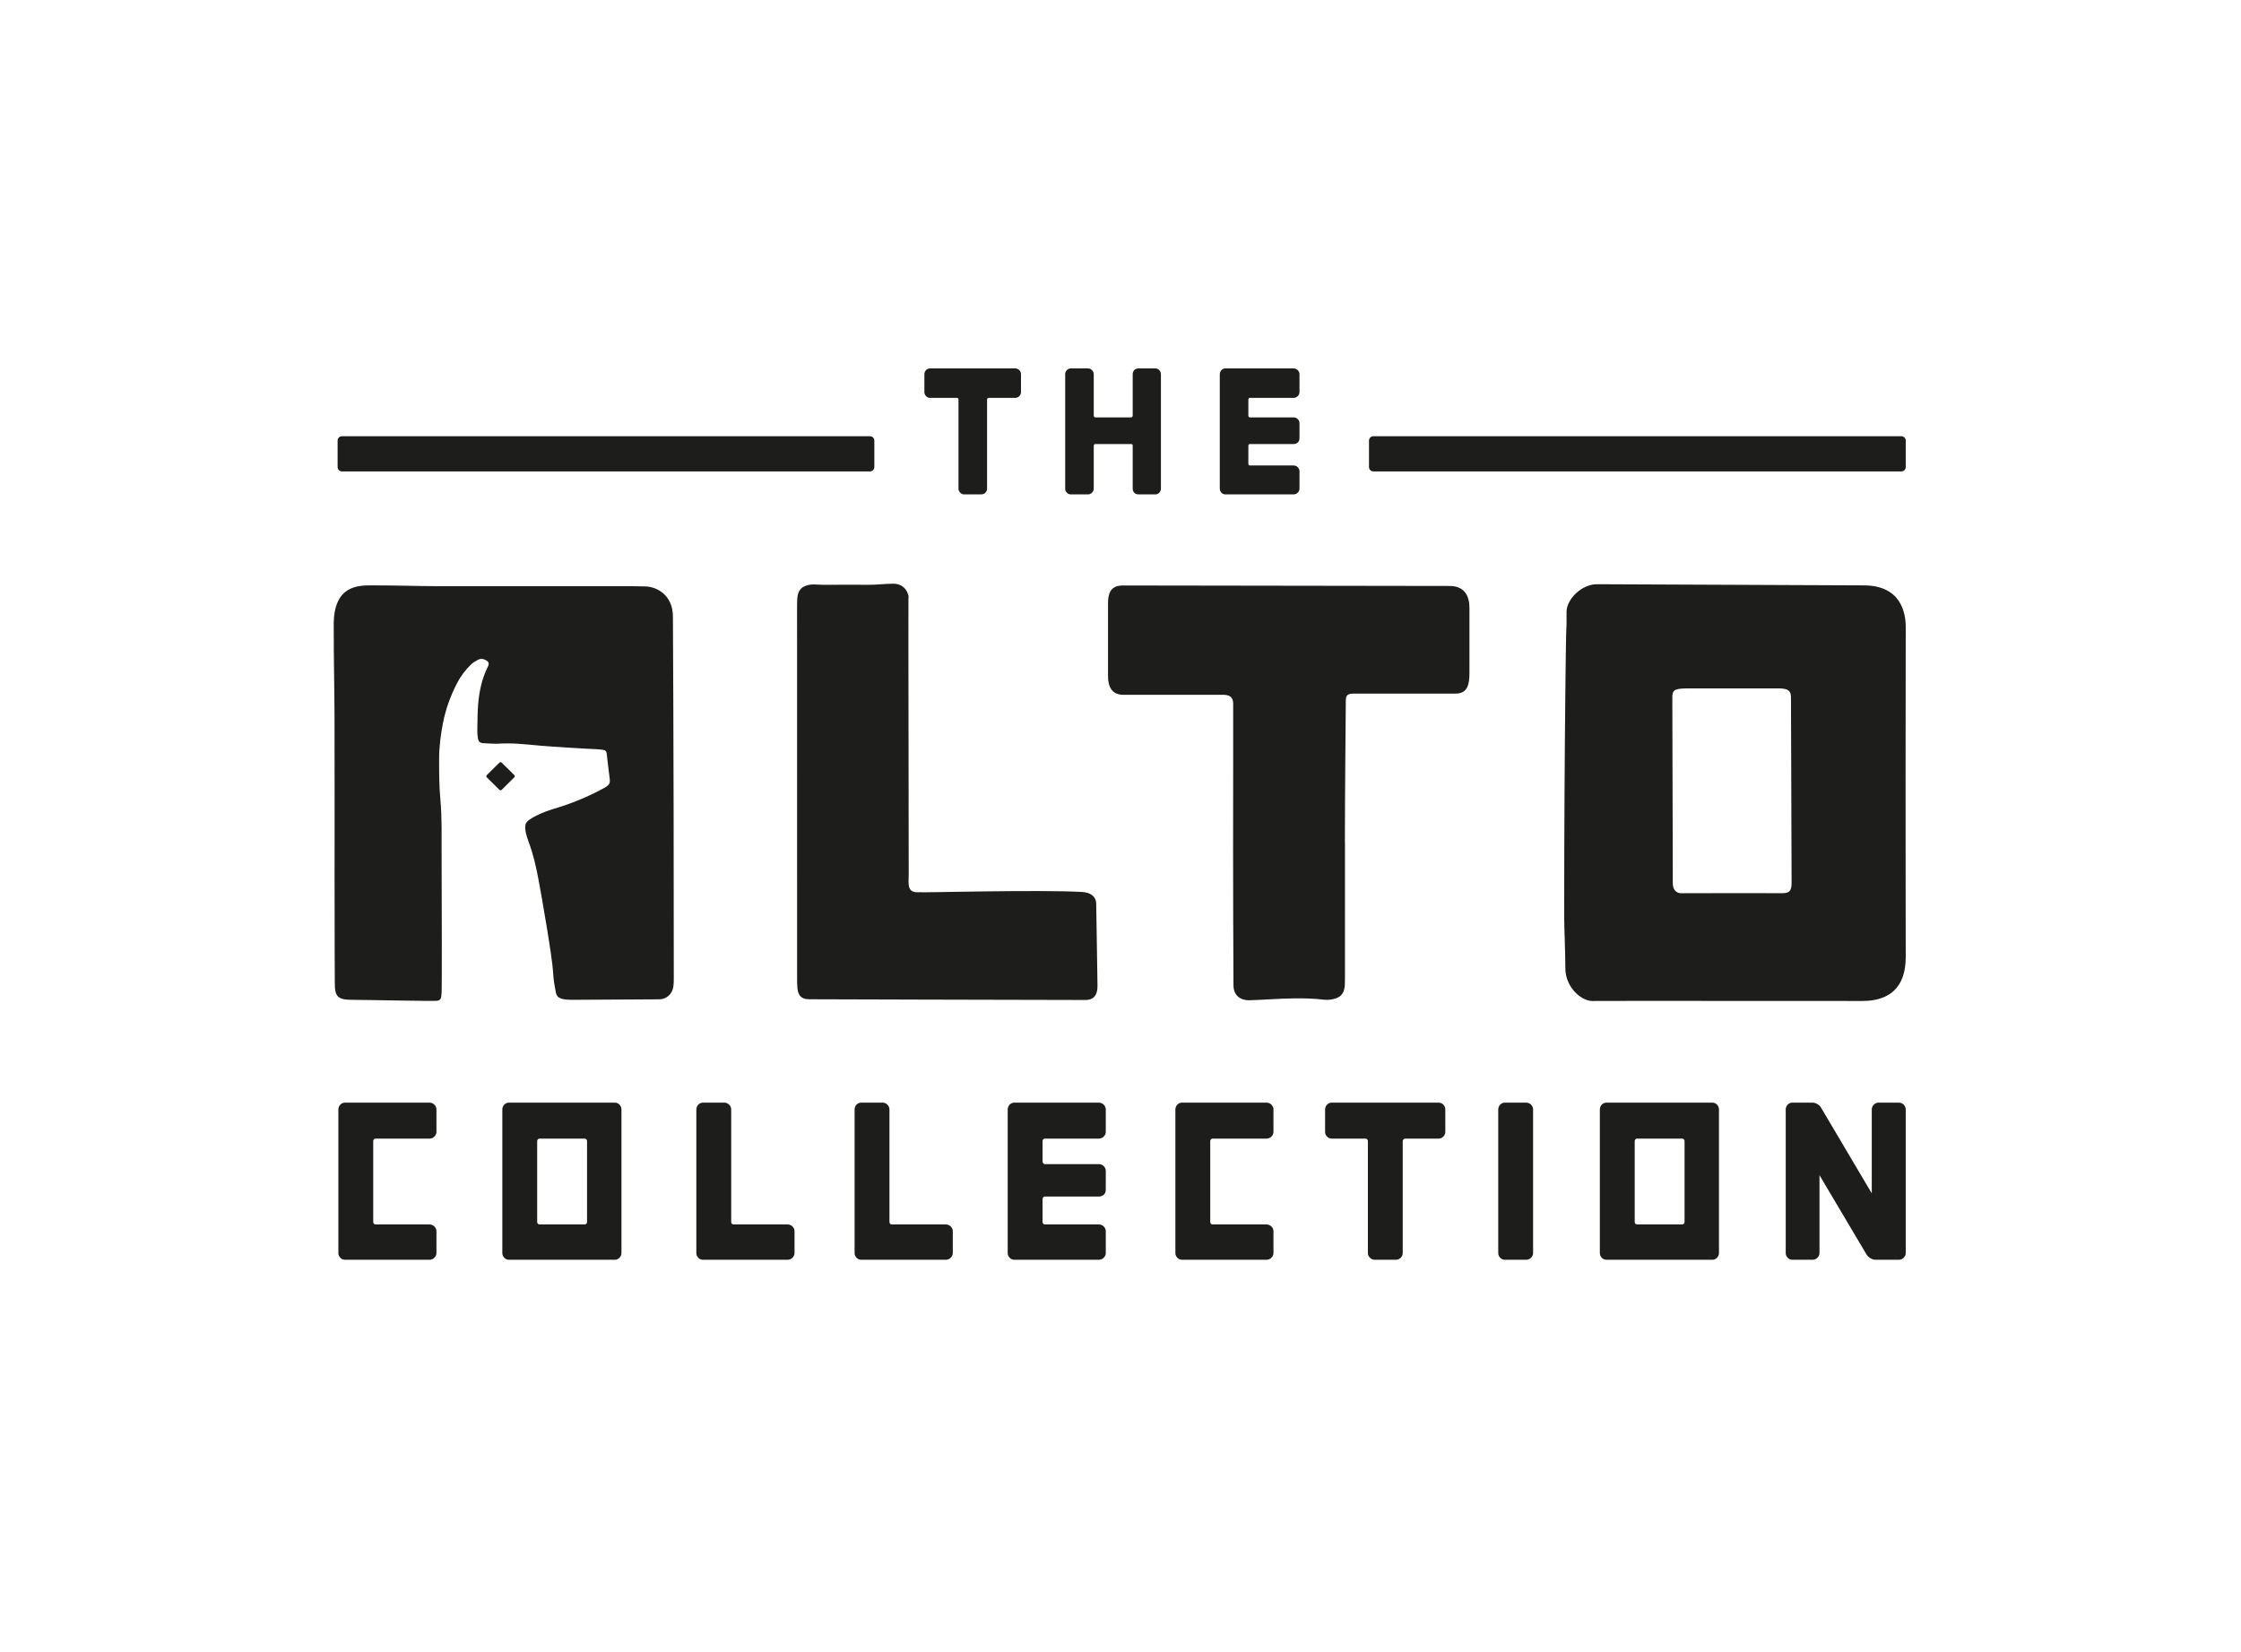 <?xml version="1.0" encoding="UTF-8" standalone="no"?>
<!DOCTYPE svg PUBLIC "-//W3C//DTD SVG 1.1//EN" "http://www.w3.org/Graphics/SVG/1.1/DTD/svg11.dtd">
<svg width="100%" height="100%" viewBox="0 0 274 202" version="1.1" xmlns="http://www.w3.org/2000/svg" xmlns:xlink="http://www.w3.org/1999/xlink" xml:space="preserve" xmlns:serif="http://www.serif.com/" style="fill-rule:evenodd;clip-rule:evenodd;stroke-linejoin:round;stroke-miterlimit:2;">
    <g transform="matrix(1,0,0,1,232.476,145.741)">
        <g id="Layer-1" serif:id="Layer 1">
            <path d="M0,-92.404L-64.559,-92.404C-64.854,-92.404 -65.092,-92.165 -65.092,-91.871L-65.092,-88.634C-65.092,-88.341 -64.854,-88.101 -64.559,-88.101L0,-88.101C0.294,-88.101 0.532,-88.341 0.532,-88.634L0.532,-91.871C0.532,-92.165 0.294,-92.404 0,-92.404M-190.665,-88.101L-126.106,-88.101C-125.813,-88.101 -125.574,-88.341 -125.574,-88.634L-125.574,-91.871C-125.574,-92.165 -125.813,-92.404 -126.106,-92.404L-190.665,-92.404C-190.959,-92.404 -191.198,-92.165 -191.198,-91.871L-191.198,-88.634C-191.198,-88.341 -190.959,-88.101 -190.665,-88.101M-82.659,-85.29L-74.312,-85.29C-74.118,-85.29 -73.942,-85.363 -73.804,-85.502C-73.665,-85.64 -73.592,-85.809 -73.592,-85.988L-73.592,-88.127C-73.592,-88.306 -73.665,-88.474 -73.804,-88.614C-73.943,-88.753 -74.119,-88.826 -74.312,-88.826L-79.666,-88.826C-79.714,-88.826 -79.75,-88.842 -79.788,-88.882C-79.815,-88.908 -79.843,-88.946 -79.843,-89.025L-79.843,-91.228C-79.843,-91.327 -79.812,-91.369 -79.787,-91.394C-79.75,-91.432 -79.713,-91.448 -79.666,-91.448L-74.312,-91.448C-74.123,-91.448 -73.957,-91.508 -73.818,-91.625C-73.715,-91.713 -73.592,-91.874 -73.592,-92.147L-73.592,-94.008C-73.592,-94.187 -73.665,-94.356 -73.804,-94.495C-73.943,-94.633 -74.119,-94.706 -74.312,-94.706L-79.666,-94.706C-79.698,-94.706 -79.733,-94.713 -79.782,-94.766C-79.836,-94.824 -79.843,-94.871 -79.843,-94.905L-79.843,-96.894C-79.843,-96.957 -79.826,-97 -79.787,-97.039C-79.75,-97.077 -79.714,-97.093 -79.666,-97.093L-74.312,-97.093C-74.118,-97.093 -73.942,-97.166 -73.804,-97.305C-73.665,-97.443 -73.592,-97.612 -73.592,-97.792L-73.592,-99.973C-73.592,-100.167 -73.665,-100.343 -73.804,-100.482C-73.943,-100.62 -74.119,-100.694 -74.312,-100.694L-82.659,-100.694C-82.842,-100.694 -83.009,-100.618 -83.144,-100.474C-83.27,-100.336 -83.337,-100.162 -83.337,-99.973L-83.337,-85.988C-83.337,-85.814 -83.27,-85.648 -83.143,-85.508C-83.01,-85.365 -82.843,-85.29 -82.659,-85.29M-101.562,-85.29L-99.445,-85.29C-99.265,-85.29 -99.097,-85.363 -98.958,-85.502C-98.819,-85.641 -98.746,-85.81 -98.746,-85.988L-98.746,-91.228C-98.746,-91.327 -98.714,-91.369 -98.69,-91.393C-98.652,-91.432 -98.616,-91.448 -98.568,-91.448L-94.206,-91.448C-94.031,-91.448 -93.985,-91.403 -93.985,-91.228L-93.985,-85.988C-93.985,-85.815 -93.926,-85.656 -93.809,-85.516C-93.721,-85.413 -93.559,-85.29 -93.286,-85.29L-91.212,-85.29C-91.027,-85.29 -90.86,-85.366 -90.729,-85.508C-90.602,-85.647 -90.534,-85.813 -90.534,-85.988L-90.534,-99.973C-90.534,-100.166 -90.6,-100.335 -90.729,-100.474C-90.861,-100.618 -91.028,-100.694 -91.212,-100.694L-93.286,-100.694C-93.558,-100.694 -93.72,-100.571 -93.81,-100.466C-93.926,-100.327 -93.985,-100.161 -93.985,-99.973L-93.985,-94.905C-93.985,-94.871 -93.992,-94.824 -94.047,-94.765C-94.072,-94.738 -94.113,-94.706 -94.206,-94.706L-98.568,-94.706C-98.599,-94.706 -98.636,-94.713 -98.684,-94.765C-98.739,-94.824 -98.746,-94.871 -98.746,-94.905L-98.746,-99.973C-98.746,-100.166 -98.819,-100.342 -98.958,-100.482C-99.098,-100.62 -99.266,-100.694 -99.445,-100.694L-101.562,-100.694C-101.745,-100.694 -101.912,-100.618 -102.045,-100.474C-102.172,-100.336 -102.239,-100.163 -102.239,-99.973L-102.239,-85.988C-102.239,-85.813 -102.172,-85.647 -102.045,-85.509C-101.913,-85.365 -101.746,-85.29 -101.562,-85.29M-118.777,-97.093L-115.462,-97.093C-115.415,-97.093 -115.378,-97.076 -115.34,-97.039C-115.301,-97 -115.285,-96.956 -115.285,-96.894L-115.285,-85.988C-115.285,-85.809 -115.211,-85.64 -115.073,-85.502C-114.935,-85.363 -114.767,-85.29 -114.586,-85.29L-112.512,-85.29C-112.3,-85.29 -112.118,-85.365 -111.985,-85.509C-111.858,-85.647 -111.792,-85.813 -111.792,-85.988L-111.792,-96.894C-111.792,-96.953 -111.774,-96.993 -111.733,-97.031C-111.673,-97.086 -111.626,-97.093 -111.592,-97.093L-108.342,-97.093C-108.145,-97.093 -107.971,-97.169 -107.837,-97.312C-107.71,-97.45 -107.643,-97.615 -107.643,-97.792L-107.643,-99.973C-107.643,-100.166 -107.708,-100.335 -107.838,-100.475C-107.971,-100.618 -108.146,-100.694 -108.342,-100.694L-118.777,-100.694C-118.96,-100.694 -119.127,-100.618 -119.26,-100.475C-119.389,-100.335 -119.455,-100.166 -119.455,-99.973L-119.455,-97.792C-119.455,-97.615 -119.387,-97.449 -119.26,-97.313C-119.127,-97.169 -118.96,-97.093 -118.777,-97.093M-0.283,-10.918L-2.806,-10.918C-3.016,-10.918 -3.211,-10.832 -3.373,-10.669C-3.537,-10.505 -3.621,-10.304 -3.621,-10.075L-3.621,0.174L-9.793,-10.255C-9.867,-10.427 -10.012,-10.584 -10.226,-10.717C-10.436,-10.85 -10.648,-10.918 -10.855,-10.918L-13.352,-10.918C-13.566,-10.918 -13.755,-10.832 -13.912,-10.663C-14.063,-10.499 -14.141,-10.301 -14.141,-10.075L-14.141,7.475C-14.141,7.684 -14.063,7.872 -13.912,8.034C-13.757,8.204 -13.567,8.29 -13.352,8.29L-10.855,8.29C-10.626,8.29 -10.427,8.207 -10.26,8.041C-10.096,7.875 -10.013,7.685 -10.013,7.475L-10.013,-2.048L-4.254,7.66C-4.143,7.84 -3.982,7.992 -3.777,8.109C-3.569,8.23 -3.368,8.29 -3.181,8.29L-0.283,8.29C-0.072,8.29 0.119,8.207 0.284,8.042C0.449,7.877 0.532,7.686 0.532,7.475L0.532,-10.075C0.532,-10.304 0.449,-10.505 0.283,-10.671C0.117,-10.835 -0.073,-10.918 -0.283,-10.918M-26.597,-6.435C-26.655,-6.494 -26.736,-6.522 -26.847,-6.522L-32.321,-6.522C-32.398,-6.522 -32.459,-6.496 -32.52,-6.435C-32.579,-6.376 -32.606,-6.306 -32.606,-6.211L-32.606,3.664C-32.606,3.76 -32.579,3.828 -32.52,3.889C-32.459,3.949 -32.397,3.976 -32.321,3.976L-26.847,3.976C-26.736,3.976 -26.655,3.948 -26.597,3.889C-26.536,3.828 -26.51,3.759 -26.51,3.664L-26.51,-6.211C-26.51,-6.305 -26.536,-6.375 -26.597,-6.435M-22.53,-10.664C-22.378,-10.496 -22.302,-10.3 -22.302,-10.075L-22.302,7.475C-22.302,7.681 -22.378,7.869 -22.528,8.034C-22.685,8.202 -22.879,8.29 -23.091,8.29L-36.079,8.29C-36.295,8.29 -36.483,8.204 -36.64,8.034C-36.791,7.872 -36.867,7.684 -36.867,7.475L-36.867,-10.075C-36.867,-10.301 -36.791,-10.499 -36.64,-10.663C-36.481,-10.832 -36.294,-10.918 -36.079,-10.918L-23.091,-10.918C-22.88,-10.918 -22.686,-10.83 -22.53,-10.664M-45.846,-10.918L-48.502,-10.918C-48.716,-10.918 -48.904,-10.832 -49.063,-10.662C-49.214,-10.498 -49.291,-10.3 -49.291,-10.075L-49.291,7.475C-49.291,7.682 -49.214,7.871 -49.063,8.035C-48.905,8.204 -48.718,8.29 -48.502,8.29L-45.846,8.29C-45.636,8.29 -45.439,8.204 -45.278,8.042C-45.114,7.877 -45.03,7.686 -45.03,7.475L-45.03,-10.075C-45.03,-10.304 -45.114,-10.505 -45.278,-10.67C-45.441,-10.832 -45.638,-10.918 -45.846,-10.918M-56.579,-10.918L-69.674,-10.918C-69.886,-10.918 -70.08,-10.83 -70.234,-10.662C-70.386,-10.498 -70.462,-10.3 -70.462,-10.075L-70.462,-7.338C-70.462,-7.13 -70.386,-6.941 -70.234,-6.778C-70.081,-6.611 -69.887,-6.522 -69.674,-6.522L-65.515,-6.522C-65.438,-6.522 -65.377,-6.495 -65.317,-6.436C-65.258,-6.375 -65.229,-6.305 -65.229,-6.211L-65.229,7.475C-65.229,7.686 -65.146,7.877 -64.981,8.042C-64.818,8.206 -64.627,8.29 -64.414,8.29L-61.812,8.29C-61.56,8.29 -61.353,8.204 -61.196,8.034C-61.046,7.871 -60.97,7.682 -60.97,7.475L-60.97,-6.211C-60.97,-6.3 -60.939,-6.368 -60.874,-6.429C-60.806,-6.493 -60.737,-6.522 -60.657,-6.522L-56.579,-6.522C-56.349,-6.522 -56.145,-6.611 -55.991,-6.778C-55.84,-6.941 -55.763,-7.13 -55.763,-7.338L-55.763,-10.075C-55.763,-10.3 -55.84,-10.497 -55.991,-10.663C-56.146,-10.83 -56.35,-10.918 -56.579,-10.918M-77.617,-10.918L-87.976,-10.918C-88.188,-10.918 -88.382,-10.83 -88.537,-10.662C-88.688,-10.497 -88.766,-10.3 -88.766,-10.075L-88.766,7.475C-88.766,7.682 -88.688,7.87 -88.537,8.034C-88.383,8.201 -88.189,8.29 -87.976,8.29L-77.617,8.29C-77.387,8.29 -77.187,8.206 -77.022,8.042C-76.858,7.877 -76.774,7.686 -76.774,7.475L-76.774,4.791C-76.774,4.579 -76.858,4.389 -77.022,4.224C-77.186,4.062 -77.391,3.976 -77.617,3.976L-84.22,3.976C-84.295,3.976 -84.356,3.95 -84.417,3.888C-84.478,3.828 -84.504,3.759 -84.504,3.664L-84.504,-6.211C-84.504,-6.305 -84.478,-6.375 -84.415,-6.436C-84.356,-6.496 -84.296,-6.522 -84.22,-6.522L-77.617,-6.522C-77.39,-6.522 -77.185,-6.608 -77.022,-6.77C-76.86,-6.932 -76.774,-7.129 -76.774,-7.338L-76.774,-10.075C-76.774,-10.304 -76.858,-10.505 -77.022,-10.67C-77.187,-10.832 -77.391,-10.918 -77.617,-10.918M-109.267,7.475C-109.267,7.681 -109.191,7.869 -109.04,8.034C-108.886,8.201 -108.692,8.29 -108.479,8.29L-98.119,8.29C-97.889,8.29 -97.689,8.206 -97.524,8.042C-97.36,7.876 -97.276,7.686 -97.276,7.475L-97.276,4.791C-97.276,4.58 -97.36,4.39 -97.525,4.223C-97.69,4.059 -97.89,3.976 -98.119,3.976L-104.722,3.976C-104.797,3.976 -104.858,3.949 -104.919,3.889C-104.979,3.828 -105.006,3.76 -105.006,3.664L-105.006,0.901C-105.006,0.753 -104.957,0.687 -104.918,0.649C-104.859,0.589 -104.798,0.562 -104.722,0.562L-98.119,0.562C-97.898,0.562 -97.704,0.492 -97.541,0.355C-97.368,0.208 -97.276,-0.002 -97.276,-0.254L-97.276,-2.589C-97.276,-2.8 -97.36,-2.991 -97.525,-3.156C-97.69,-3.32 -97.89,-3.403 -98.119,-3.403L-104.722,-3.403C-104.77,-3.403 -104.835,-3.415 -104.912,-3.497C-104.976,-3.566 -105.006,-3.635 -105.006,-3.716L-105.006,-6.211C-105.006,-6.306 -104.979,-6.376 -104.919,-6.435C-104.859,-6.496 -104.798,-6.522 -104.722,-6.522L-98.119,-6.522C-97.89,-6.522 -97.69,-6.606 -97.525,-6.77C-97.363,-6.933 -97.276,-7.129 -97.276,-7.338L-97.276,-10.075C-97.276,-10.303 -97.36,-10.504 -97.525,-10.671C-97.691,-10.835 -97.891,-10.918 -98.119,-10.918L-108.479,-10.918C-108.69,-10.918 -108.884,-10.83 -109.04,-10.662C-109.191,-10.497 -109.267,-10.3 -109.267,-10.075L-109.267,7.475ZM-116.825,3.976L-123.442,3.976C-123.518,3.976 -123.579,3.949 -123.639,3.889C-123.699,3.828 -123.726,3.76 -123.726,3.664L-123.726,-10.075C-123.726,-10.303 -123.809,-10.504 -123.975,-10.671C-124.141,-10.835 -124.332,-10.918 -124.542,-10.918L-127.199,-10.918C-127.411,-10.918 -127.604,-10.83 -127.76,-10.662C-127.911,-10.498 -127.987,-10.3 -127.987,-10.075L-127.987,7.475C-127.987,7.682 -127.911,7.87 -127.76,8.034C-127.606,8.201 -127.412,8.29 -127.199,8.29L-116.825,8.29C-116.595,8.29 -116.396,8.206 -116.23,8.042C-116.066,7.876 -115.982,7.686 -115.982,7.475L-115.982,4.791C-115.982,4.58 -116.066,4.39 -116.231,4.223C-116.396,4.059 -116.596,3.976 -116.825,3.976M-136.175,3.976L-142.792,3.976C-142.867,3.976 -142.928,3.949 -142.989,3.889C-143.049,3.828 -143.075,3.76 -143.075,3.664L-143.075,-10.075C-143.075,-10.303 -143.159,-10.504 -143.325,-10.67C-143.487,-10.832 -143.683,-10.918 -143.891,-10.918L-146.548,-10.918C-146.759,-10.918 -146.953,-10.83 -147.109,-10.662C-147.26,-10.497 -147.337,-10.3 -147.337,-10.075L-147.337,7.475C-147.337,7.682 -147.26,7.87 -147.109,8.034C-146.955,8.201 -146.761,8.29 -146.548,8.29L-136.175,8.29C-135.944,8.29 -135.744,8.206 -135.581,8.042C-135.416,7.877 -135.332,7.687 -135.332,7.475L-135.332,4.791C-135.332,4.579 -135.416,4.389 -135.581,4.224C-135.745,4.06 -135.945,3.976 -136.175,3.976M-160.787,-6.436C-160.824,-6.472 -160.891,-6.522 -161.039,-6.522L-166.513,-6.522C-166.59,-6.522 -166.65,-6.496 -166.71,-6.435C-166.77,-6.376 -166.797,-6.306 -166.797,-6.211L-166.797,3.664C-166.797,3.76 -166.771,3.828 -166.71,3.889C-166.65,3.949 -166.589,3.976 -166.513,3.976L-161.039,3.976C-160.892,3.976 -160.824,3.925 -160.786,3.888C-160.727,3.828 -160.7,3.76 -160.7,3.664L-160.7,-6.211C-160.7,-6.306 -160.727,-6.376 -160.787,-6.436M-156.721,-10.663C-156.57,-10.499 -156.493,-10.301 -156.493,-10.075L-156.493,7.475C-156.493,7.683 -156.57,7.871 -156.721,8.034C-156.875,8.201 -157.068,8.29 -157.282,8.29L-170.27,8.29C-170.483,8.29 -170.677,8.201 -170.831,8.034C-170.981,7.87 -171.059,7.682 -171.059,7.475L-171.059,-10.075C-171.059,-10.3 -170.981,-10.497 -170.831,-10.662C-170.676,-10.83 -170.482,-10.918 -170.27,-10.918L-157.282,-10.918C-157.07,-10.918 -156.876,-10.83 -156.721,-10.663M-179.957,-10.918L-190.316,-10.918C-190.528,-10.918 -190.723,-10.83 -190.877,-10.662C-191.028,-10.497 -191.105,-10.3 -191.105,-10.075L-191.105,7.475C-191.105,7.682 -191.028,7.87 -190.877,8.034C-190.724,8.201 -190.53,8.29 -190.316,8.29L-179.957,8.29C-179.727,8.29 -179.527,8.206 -179.363,8.042C-179.198,7.877 -179.114,7.687 -179.114,7.475L-179.114,4.791C-179.114,4.579 -179.198,4.389 -179.363,4.223C-179.528,4.059 -179.728,3.976 -179.957,3.976L-186.56,3.976C-186.635,3.976 -186.696,3.949 -186.757,3.889C-186.817,3.828 -186.844,3.76 -186.844,3.664L-186.844,-6.211C-186.844,-6.306 -186.816,-6.376 -186.757,-6.435C-186.697,-6.496 -186.636,-6.522 -186.56,-6.522L-179.957,-6.522C-179.728,-6.522 -179.528,-6.606 -179.363,-6.77C-179.2,-6.932 -179.114,-7.129 -179.114,-7.338L-179.114,-10.075C-179.114,-10.304 -179.198,-10.505 -179.363,-10.671C-179.529,-10.835 -179.729,-10.918 -179.957,-10.918M-169.592,-50.697C-169.518,-50.771 -169.518,-50.89 -169.592,-50.964L-171.141,-52.496C-171.215,-52.57 -171.336,-52.57 -171.41,-52.496L-172.959,-50.964C-173.033,-50.89 -173.033,-50.771 -172.959,-50.697L-171.41,-49.165C-171.336,-49.091 -171.215,-49.091 -171.141,-49.165L-169.592,-50.697ZM-13.423,-37.82C-13.423,-38.872 -13.5,-59.85 -13.5,-60.424C-13.5,-60.997 -13.574,-61.568 -14.913,-61.568L-26.211,-61.568C-27.911,-61.568 -28.005,-61.25 -28.005,-60.436C-28.005,-59.622 -27.948,-38.372 -27.948,-37.703C-27.948,-37.033 -27.565,-36.462 -26.796,-36.524C-26.722,-36.53 -15.895,-36.547 -14.638,-36.53C-13.711,-36.517 -13.423,-36.767 -13.423,-37.82M0.532,-69.07C0.532,-67.323 0.512,-58.011 0.512,-50.715C0.512,-35.702 0.532,-32.519 0.532,-28.729C0.532,-24.939 -1.518,-23.35 -4.759,-23.35C-9.247,-23.35 -29.449,-23.361 -31.984,-23.361C-34.52,-23.361 -36.607,-23.35 -37.795,-23.35C-39.14,-23.35 -41.071,-25.023 -41.084,-27.314C-41.096,-29.604 -41.226,-32.406 -41.227,-33.542C-41.237,-53.976 -40.94,-74.771 -40.94,-67.937L-40.94,-70.91C-40.94,-72.477 -39.101,-74.307 -37.223,-74.307L-4.616,-74.166C-0.042,-74.166 0.532,-70.816 0.532,-69.07M-55.242,-74.095C-56.533,-74.095 -93.519,-74.153 -95.199,-74.153C-96.792,-74.153 -97.001,-73.024 -97.001,-71.971L-97.001,-63.054C-97.001,-61.796 -96.542,-60.79 -95.142,-60.79C-88.773,-60.789 -83.691,-60.79 -83.001,-60.79C-82.31,-60.79 -81.699,-60.634 -81.699,-59.722C-81.699,-58.81 -81.694,-54.327 -81.699,-52.721C-81.74,-36.474 -81.663,-26.476 -81.663,-25.266C-81.663,-24.056 -80.84,-23.424 -79.751,-23.438C-78.992,-23.447 -78.233,-23.504 -77.476,-23.543C-75.199,-23.662 -72.923,-23.772 -70.647,-23.512C-70.393,-23.483 -70.126,-23.474 -69.872,-23.508C-68.901,-23.638 -68.104,-23.937 -68.046,-25.376C-68.034,-25.67 -68.031,-25.963 -68.031,-26.256C-68.03,-31.757 -68.03,-37.257 -68.03,-42.758L-68.041,-42.758C-68.041,-48.459 -67.928,-59.688 -67.928,-60.093C-67.928,-60.84 -67.588,-60.931 -66.91,-60.931L-54.526,-60.931C-53.047,-60.931 -52.811,-62.02 -52.811,-63.479L-52.811,-71.405C-52.811,-72.811 -53.365,-74.095 -55.242,-74.095M-98.288,-25.19C-98.288,-26.468 -98.446,-34.246 -98.446,-35.202C-98.446,-36.158 -99.171,-36.612 -100.126,-36.673C-105.123,-36.992 -121.406,-36.549 -119.709,-36.653C-119.92,-36.644 -120.131,-36.638 -120.342,-36.643C-120.993,-36.658 -121.295,-36.915 -121.369,-37.559C-121.414,-37.956 -121.37,-38.363 -121.37,-38.765C-121.37,-47.234 -121.428,-69.126 -121.403,-72.823C-121.536,-73.692 -122.19,-74.394 -123.338,-74.372C-124.3,-74.355 -125.26,-74.237 -126.222,-74.237C-128.225,-74.237 -129.232,-74.267 -131.181,-74.236C-132.338,-74.218 -132.83,-74.305 -133.215,-74.275C-134.389,-74.179 -134.93,-73.615 -134.995,-72.559C-135.016,-72.231 -135.022,-71.9 -135.022,-71.571C-135.026,-49.888 -135.02,-42.177 -135.017,-26.206C-135.017,-25.821 -135.02,-25.435 -134.989,-25.052C-134.918,-24.144 -134.622,-23.558 -133.522,-23.558C-132.422,-23.558 -106.304,-23.471 -99.747,-23.471C-98.899,-23.471 -98.288,-23.913 -98.288,-25.19M-119.709,-36.653C-119.494,-36.662 -119.279,-36.675 -119.065,-36.684C-119.379,-36.671 -119.588,-36.661 -119.709,-36.653M-121.403,-72.823C-121.388,-72.723 -121.378,-72.621 -121.377,-72.518C-121.39,-73.574 -121.398,-73.584 -121.403,-72.823M-150.201,-70.344C-150.201,-68.138 -150.101,-57.825 -150.094,-26.241C-150.093,-25.876 -150.091,-25.506 -150.139,-25.144C-150.27,-24.145 -151.043,-23.551 -151.873,-23.551C-152.702,-23.551 -161.22,-23.492 -162.5,-23.492C-163.78,-23.492 -164.373,-23.675 -164.502,-24.341C-164.687,-25.295 -164.797,-25.89 -164.849,-26.855C-164.946,-28.669 -166.244,-36.12 -166.611,-38.063C-166.95,-39.853 -167.234,-41.157 -167.86,-42.86C-168.091,-43.49 -168.371,-44.346 -168.207,-44.98C-168.021,-45.7 -165.586,-46.606 -164.949,-46.79C-162.684,-47.446 -160.519,-48.325 -158.462,-49.476C-158.055,-49.704 -157.865,-49.968 -157.917,-50.432C-158.012,-51.286 -158.217,-52.735 -158.297,-53.591C-158.323,-53.864 -158.462,-54.029 -158.749,-54.057C-158.987,-54.08 -159.225,-54.124 -159.465,-54.132C-160.5,-54.166 -164.976,-54.436 -166.432,-54.568C-168.312,-54.738 -169.865,-54.932 -171.759,-54.798C-171.943,-54.784 -173.079,-54.855 -173.263,-54.865C-173.823,-54.893 -173.979,-55.02 -174.06,-55.572C-174.105,-55.879 -174.123,-56.194 -174.116,-56.505C-174.092,-57.585 -174.101,-58.67 -174.005,-59.745C-173.867,-61.303 -173.531,-62.821 -172.821,-64.24C-172.625,-64.632 -172.721,-64.834 -173.113,-65.044C-173.411,-65.203 -173.731,-65.229 -174.02,-65.077C-174.343,-64.908 -174.669,-64.712 -174.925,-64.459C-175.608,-63.782 -176.179,-63.02 -176.62,-62.159C-177.404,-60.63 -177.983,-59.033 -178.312,-57.35C-178.585,-55.96 -178.781,-54.472 -178.785,-53.059C-178.79,-51.337 -178.787,-49.685 -178.631,-47.974C-178.427,-45.72 -178.49,-43.469 -178.482,-41.217C-178.463,-35.68 -178.437,-25.158 -178.476,-24.465C-178.515,-23.773 -178.538,-23.433 -179.028,-23.374C-179.558,-23.309 -187.814,-23.489 -189.312,-23.489C-191.201,-23.489 -191.54,-23.87 -191.54,-25.528C-191.54,-26.646 -191.576,-30.197 -191.569,-37.945C-191.564,-44.691 -191.562,-51.437 -191.576,-58.183C-191.584,-61.665 -191.674,-64.503 -191.674,-69.353C-191.674,-74.203 -188.671,-74.166 -186.955,-74.166C-183.534,-74.166 -181.451,-74.071 -178.987,-74.068C-170.816,-74.062 -163.789,-74.071 -155.618,-74.072C-154.952,-74.072 -154.285,-74.039 -153.621,-74.039C-152.328,-74.039 -150.201,-73.099 -150.201,-70.344" style="fill:rgb(29,29,27);fill-rule:nonzero;"/>
        </g>
    </g>
</svg>
